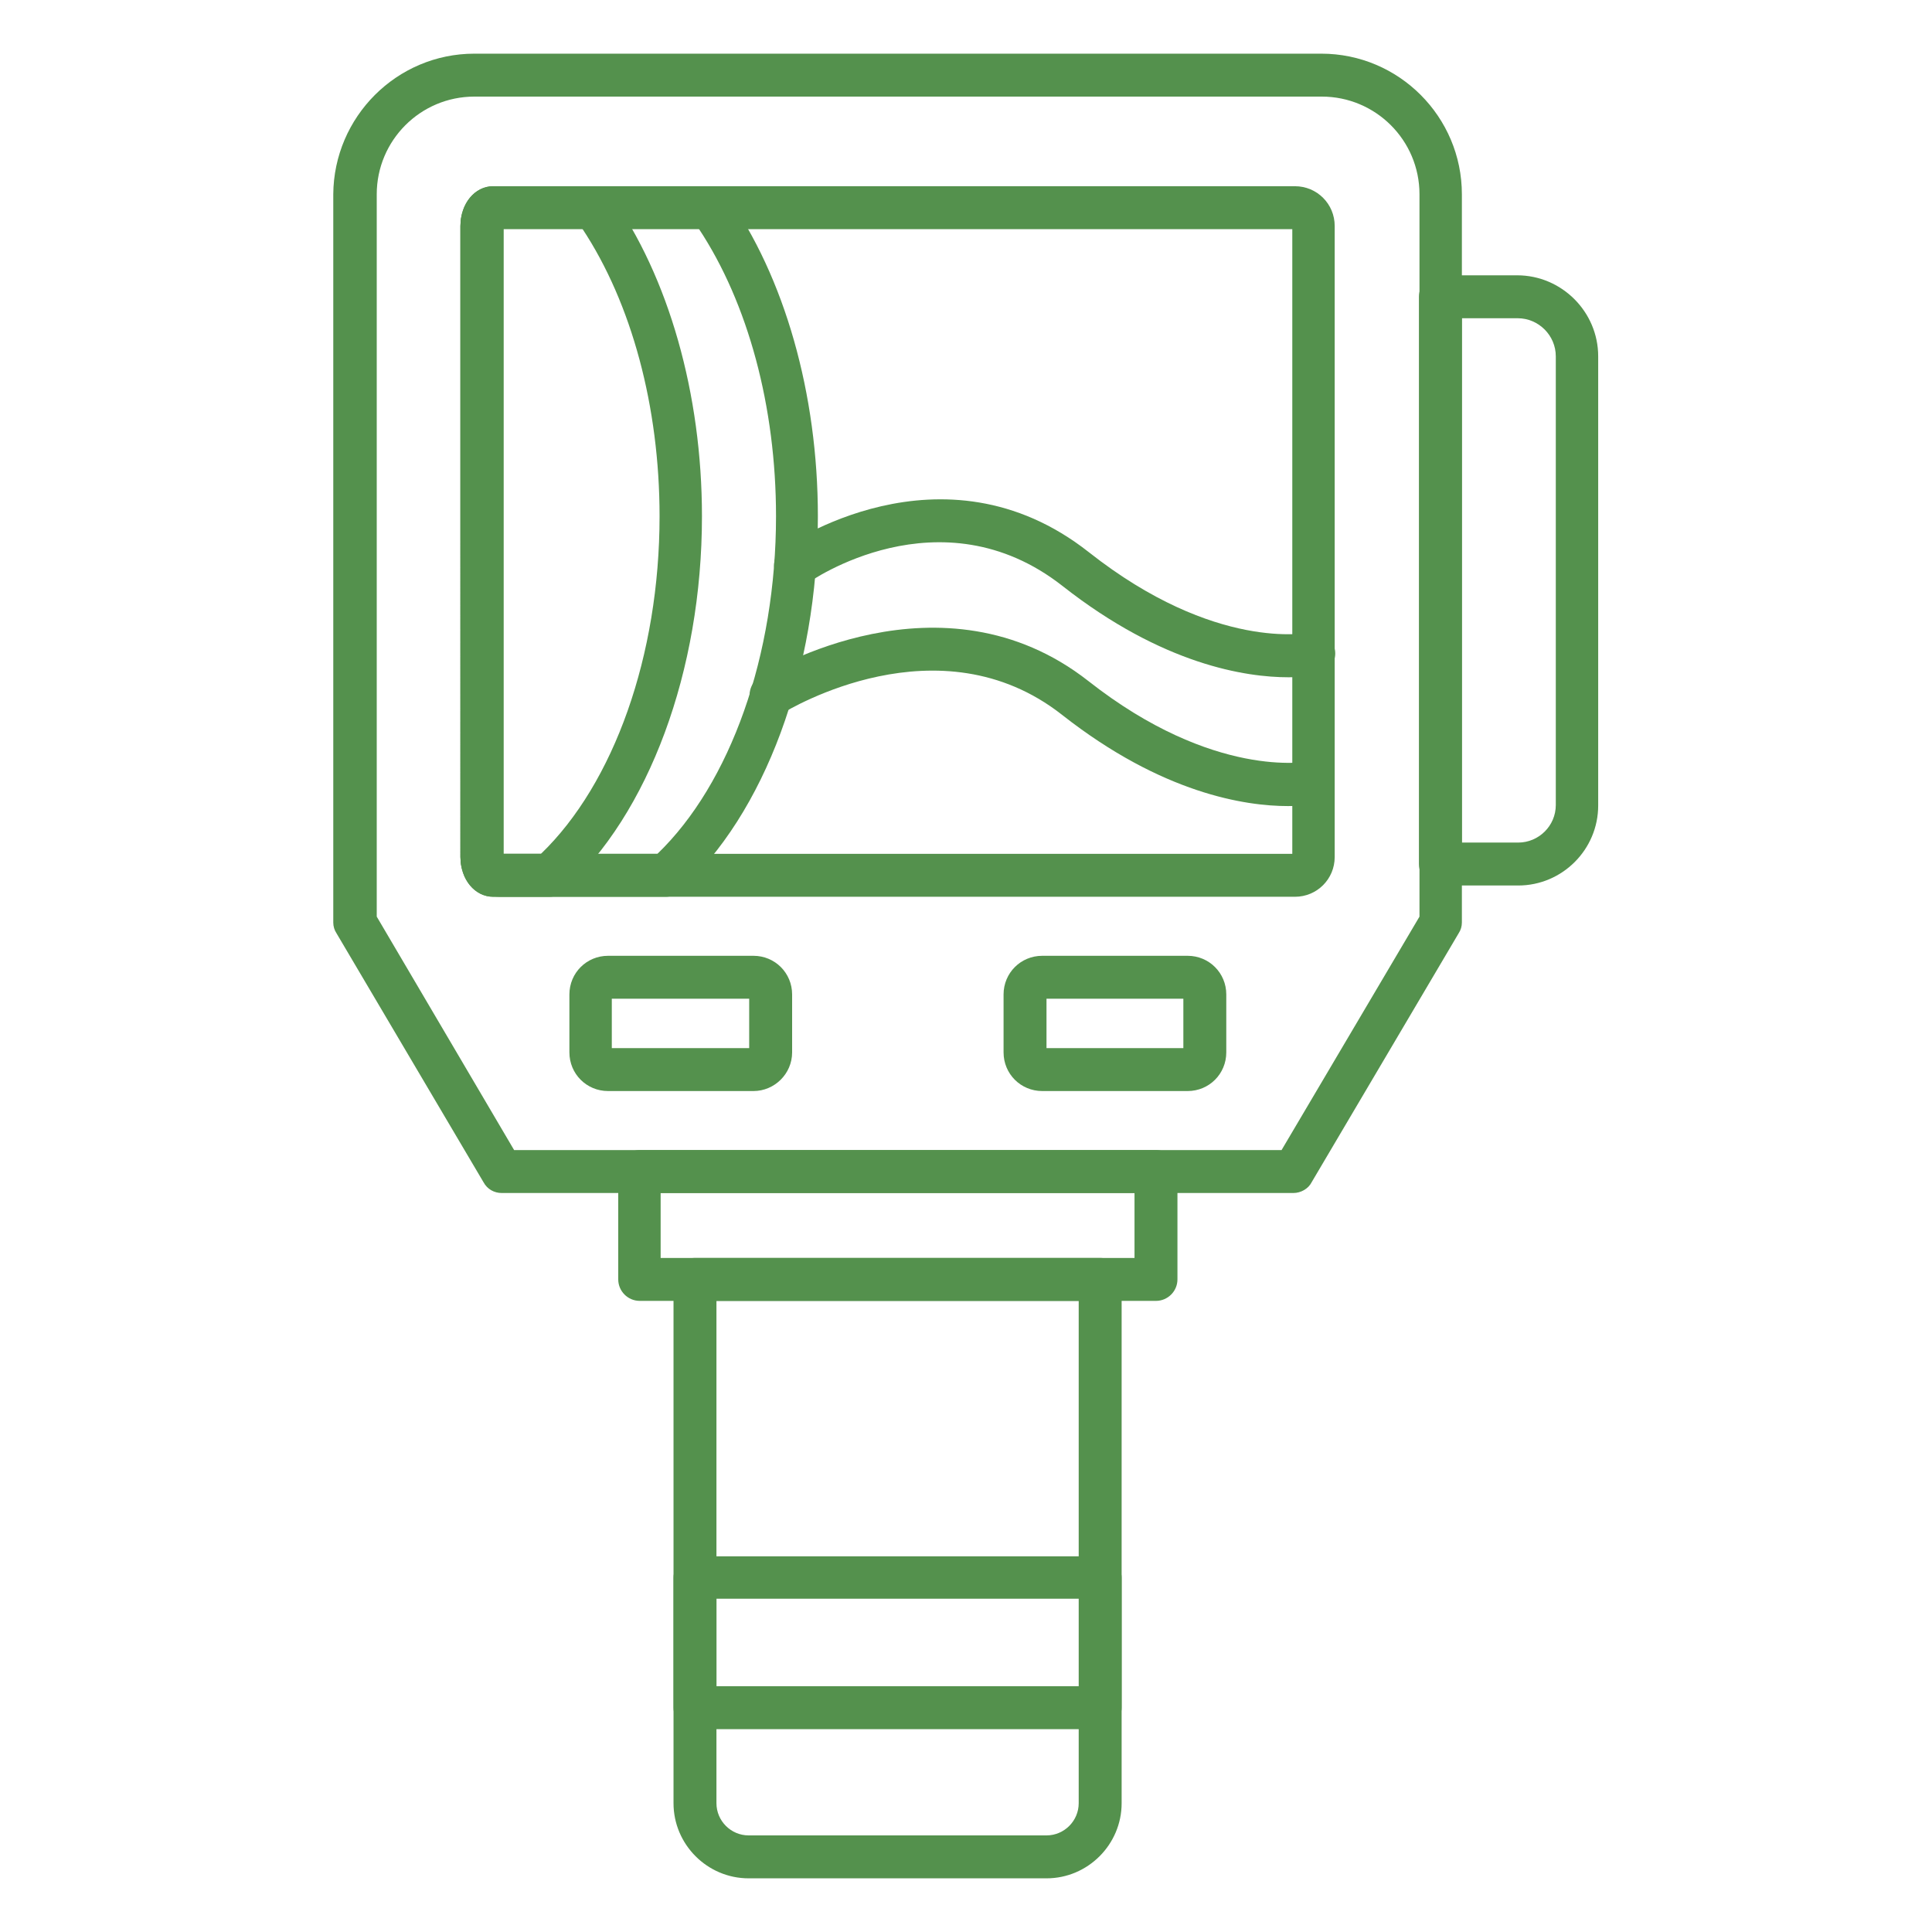 <?xml version="1.0" encoding="utf-8"?>
<!-- Generator: Adobe Illustrator 28.1.0, SVG Export Plug-In . SVG Version: 6.00 Build 0)  -->
<svg version="1.1" id="レイヤー_1" xmlns="http://www.w3.org/2000/svg" xmlns:xlink="http://www.w3.org/1999/xlink" x="0px"
	 y="0px" viewBox="0 0 360 360" style="enable-background:new 0 0 360 360;" xml:space="preserve">
<style type="text/css">
	.st0{fill-rule:evenodd;clip-rule:evenodd;fill:#54914D;}
</style>
<path class="st0" d="M95.8,214.3h143l25.7-43.5V36.2c0-10.1-8.2-18.2-18.2-18.2H88.4c-10.1,0-18.2,8.2-18.2,18.2v134.6L95.8,214.3
	L95.8,214.3L95.8,214.3z M241,222.3H93.5c-1.4,0-2.7-0.7-3.4-2l-27.4-46.4c-0.4-0.6-0.6-1.3-0.6-2V36.2C62.2,21.8,73.9,10,88.4,10
	h157.8c14.5,0,26.2,11.8,26.2,26.2v135.7c0,0.7-0.2,1.4-0.6,2l-27.4,46.4C243.8,221.5,242.4,222.3,241,222.3L241,222.3L241,222.3z"
	/>
<path class="st0" d="M93.8,159.1h147V42.7h-147V159.1L93.8,159.1z M241.3,167.1H93.2c-4.1,0-7.4-3.3-7.4-7.4V42.1
	c0-4.1,3.3-7.4,7.4-7.4h148.1c4.1,0,7.4,3.3,7.4,7.4v117.6C248.7,163.8,245.4,167.1,241.3,167.1L241.3,167.1L241.3,167.1z"/>
<path class="st0" d="M93.8,159.1h28.7c13.6-13.1,22.1-37,22.1-62.9c0-20.4-5.2-39.7-14.4-53.6H93.8V159.1L93.8,159.1L93.8,159.1z
	 M124.1,167.1H91.9c-3.4,0-6.1-3.2-6.1-7.4V42.1c0-4.2,2.7-7.4,6.1-7.4h40.3c1.3,0,2.5,0.6,3.2,1.7c10.8,15.2,17,37,17,59.8
	c0,28.8-9.9,55.5-25.8,69.8C126,166.7,125,167.1,124.1,167.1L124.1,167.1L124.1,167.1z"/>
<path class="st0" d="M93.8,159.1h7c13.6-13.1,22.1-37,22.1-62.9c0-20.4-5.2-39.7-14.4-53.6H93.8V159.1L93.8,159.1L93.8,159.1
	L93.8,159.1z M102.4,167.1H91.9c-3.4,0-6.1-3.2-6.1-7.4V42.1c0-4.2,2.7-7.4,6.1-7.4h18.7c1.3,0,2.5,0.6,3.2,1.7
	c10.8,15.2,17,37,17,59.8c0,28.8-9.9,55.5-25.8,69.8C104.3,166.7,103.4,167.1,102.4,167.1L102.4,167.1L102.4,167.1z"/>
<path class="st0" d="M114,195.3h25.6v-9.2H114L114,195.3L114,195.3z M140.4,203.3h-27.1c-4,0-7.2-3.2-7.2-7.2v-10.8
	c0-4,3.2-7.2,7.2-7.2h27.1c4,0,7.2,3.2,7.2,7.2v10.8C147.6,200.1,144.3,203.3,140.4,203.3L140.4,203.3z"/>
<path class="st0" d="M195,195.3h25.5v-9.2H195V195.3L195,195.3z M221.3,203.3h-27.1c-4,0-7.2-3.2-7.2-7.2v-10.8c0-4,3.2-7.2,7.2-7.2
	h27.1c4,0,7.2,3.2,7.2,7.2v10.8C228.5,200.1,225.3,203.3,221.3,203.3L221.3,203.3z"/>
<path class="st0" d="M240.1,126.2c-7.9,0-23.4-2.3-42.1-17c-22.8-17.9-47.2-0.8-47.4-0.6c-1.8,1.3-4.3,0.9-5.6-0.9s-0.9-4.3,0.9-5.6
	c0.3-0.2,29.6-20.8,57,0.8c23.6,18.6,40.8,15,41,15c2.1-0.5,4.3,0.9,4.8,3s-0.9,4.3-3,4.8C245.4,125.8,243.4,126.2,240.1,126.2
	L240.1,126.2L240.1,126.2z"/>
<path class="st0" d="M240,150.2c-7.9,0-23.4-2.3-42.1-17c-22.9-18-50.9-1-52.1-0.3c-1.9,1.2-4.3,0.6-5.5-1.3
	c-1.2-1.9-0.6-4.3,1.3-5.5c1.4-0.9,33.9-20.6,61.2,0.8c23.4,18.4,40.8,15,41,15c2.1-0.4,4.3,0.9,4.7,3.1c0.5,2.1-0.9,4.2-3,4.7
	C245.4,149.8,243.4,150.2,240,150.2L240,150.2L240,150.2z"/>
<path class="st0" d="M272.4,157h10.5c3.8,0,7-3.1,7-7V66.4c0-3.9-3.2-7.1-7.1-7.1h-10.4V157L272.4,157L272.4,157L272.4,157z
	 M282.9,165h-14.5c-2.2,0-4-1.8-4-4V55.3c0-2.2,1.8-4,4-4h14.3c8.3,0,15.1,6.8,15.1,15.1v83.7C297.8,158.3,291.1,165,282.9,165
	L282.9,165L282.9,165z"/>
<path class="st0" d="M133.5,242.4V336c0,3.3,2.7,6,6,6H195c3.3,0,6-2.7,6-6v-93.6H133.5L133.5,242.4L133.5,242.4z M195,350h-55.5
	c-7.7,0-14-6.3-14-14v-97.6c0-2.2,1.8-4,4-4H205c2.2,0,4,1.8,4,4V336C209,343.7,202.7,350,195,350L195,350L195,350z"/>
<path class="st0" d="M123.1,234.4h88.3v-12.1h-88.3L123.1,234.4L123.1,234.4z M215.4,242.4h-96.2c-2.2,0-4-1.8-4-4v-20.1
	c0-2.2,1.8-4,4-4h96.2c2.2,0,4,1.8,4,4v20.1C219.4,240.6,217.6,242.4,215.4,242.4L215.4,242.4z"/>
<path class="st0" d="M133.5,314.2h67.6v-16.3h-67.6V314.2L133.5,314.2z M205,322.2h-75.5c-2.2,0-4-1.8-4-4V294c0-2.2,1.8-4,4-4H205
	c2.2,0,4,1.8,4,4v24.2C209,320.4,207.2,322.2,205,322.2L205,322.2z"/>
</svg>
